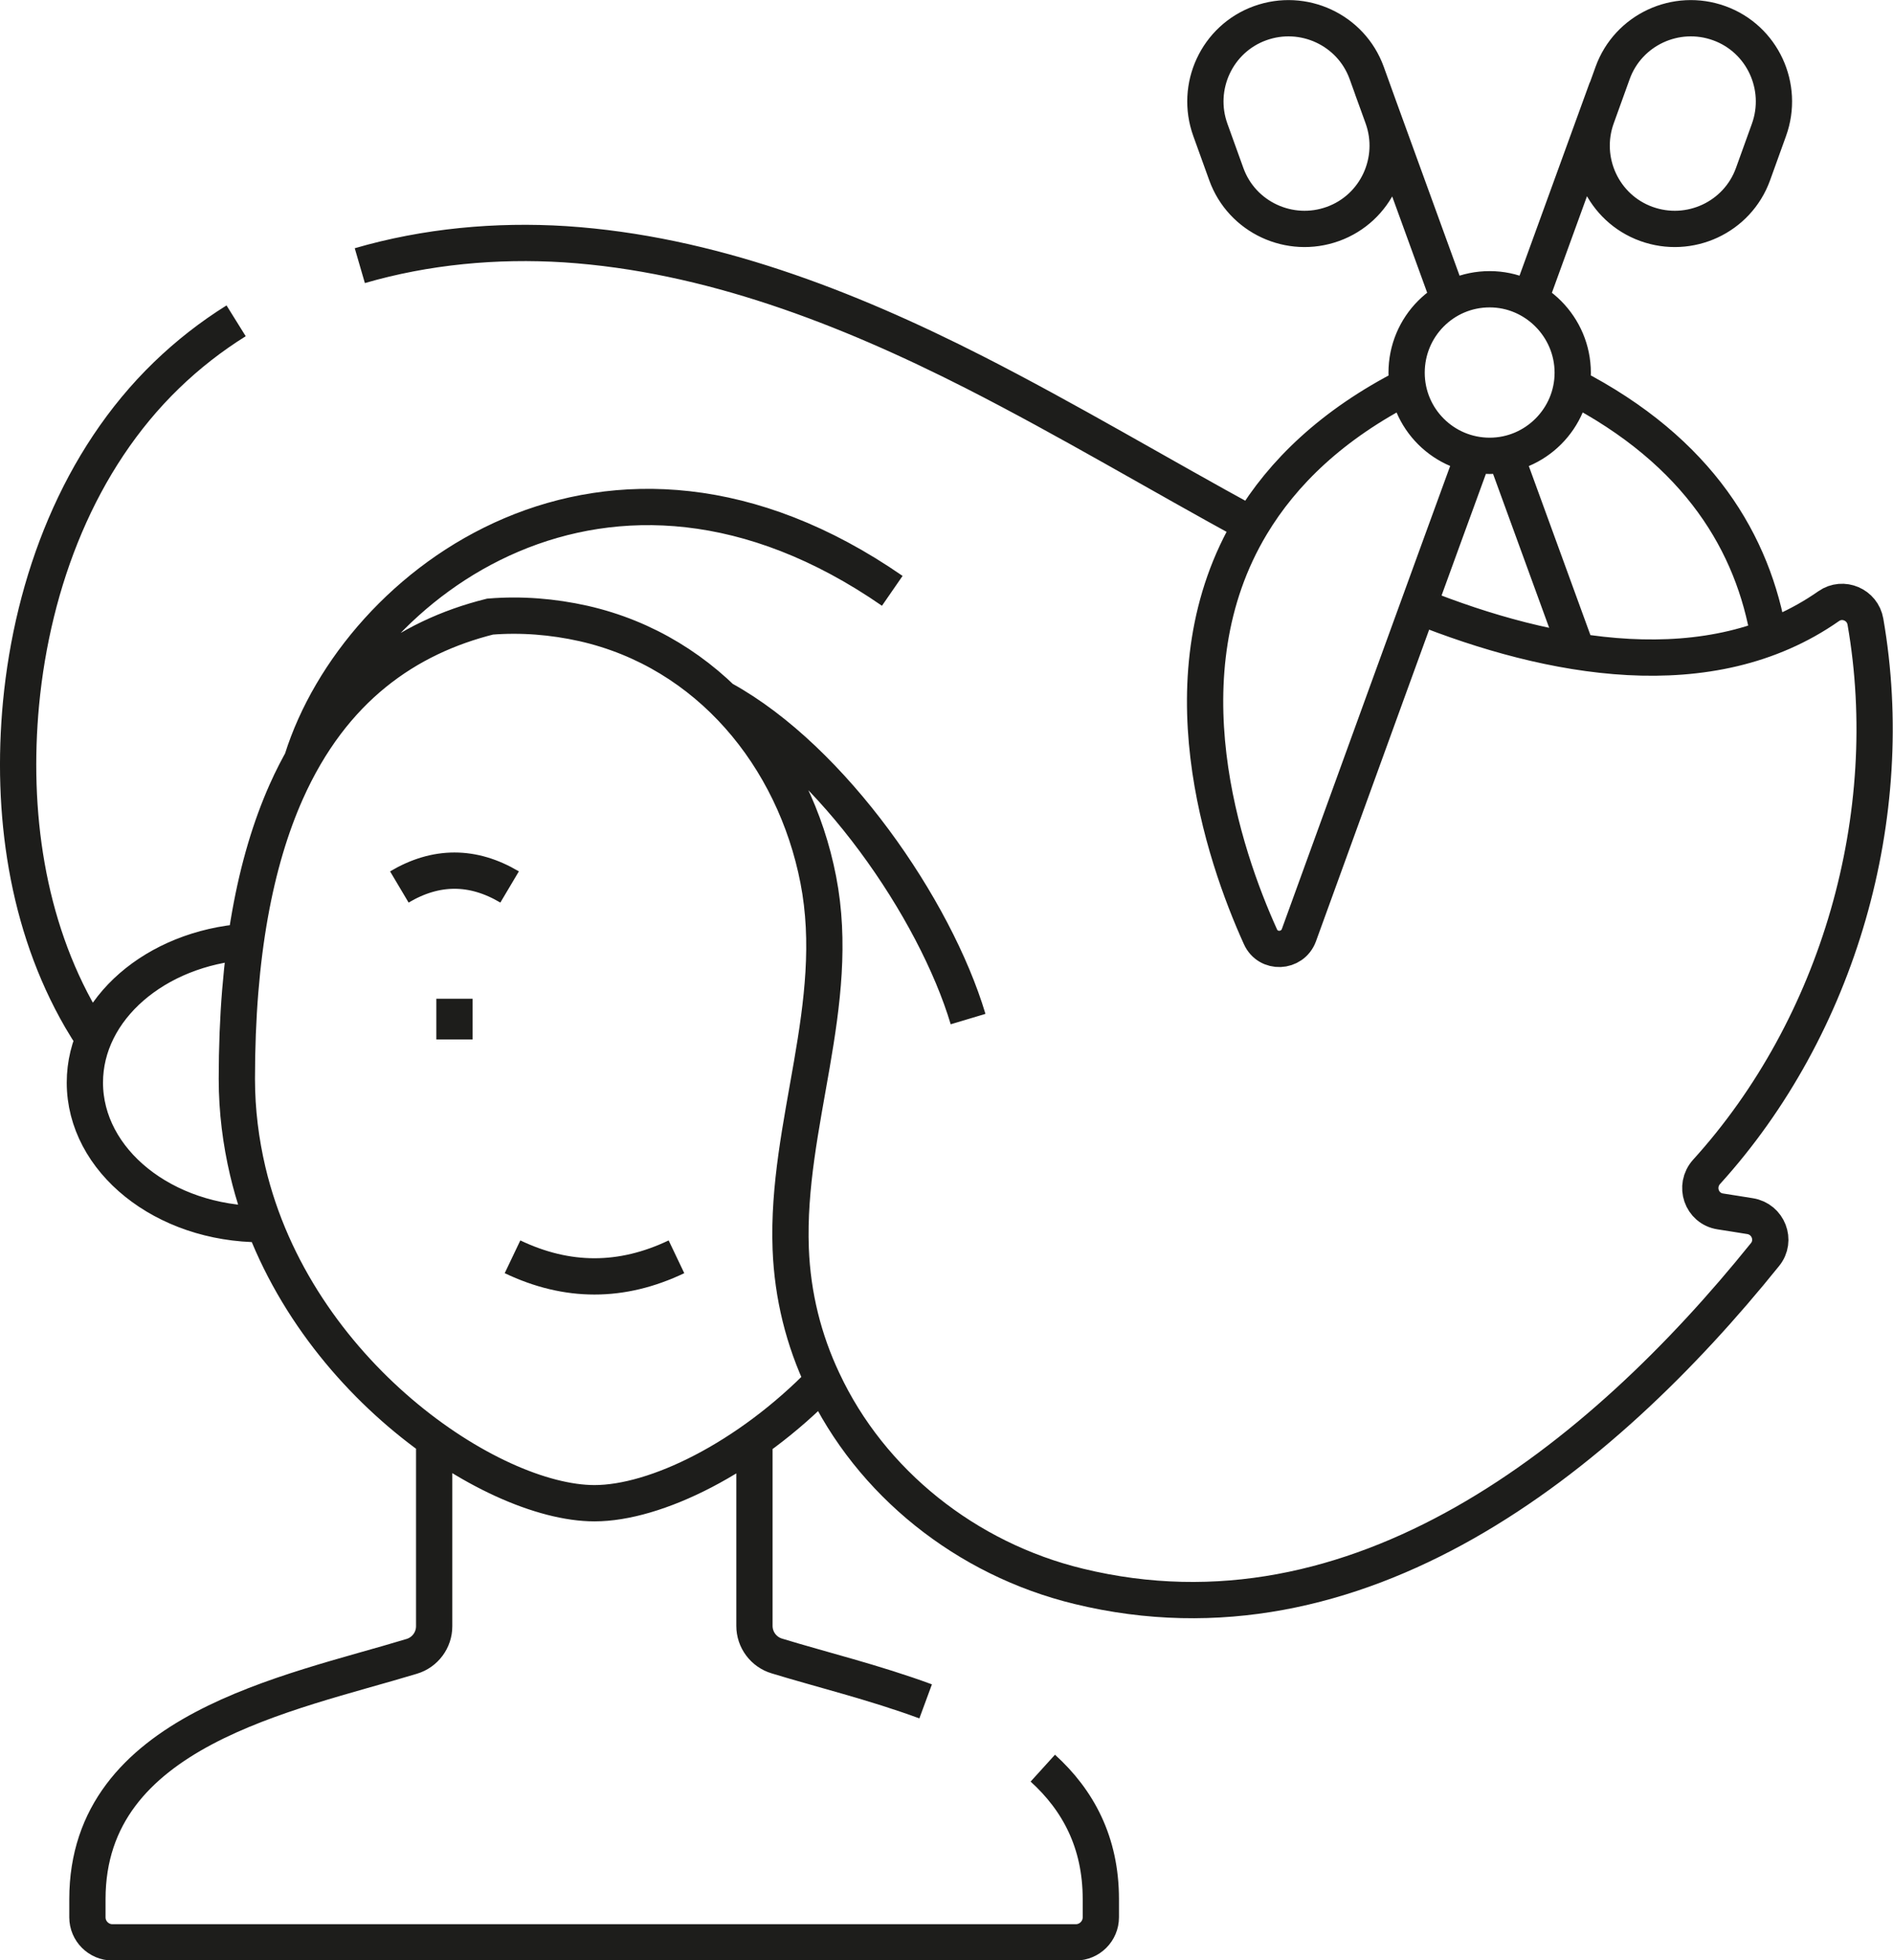 <?xml version="1.0" encoding="UTF-8"?>
<svg id="Capa_2" xmlns="http://www.w3.org/2000/svg" xmlns:xlink="http://www.w3.org/1999/xlink" viewBox="0 0 52.19 54.01">
  <defs>
    <style>
      .cls-1 {
        stroke: #1d1d1b;
      }

      .cls-1, .cls-2 {
        fill: none;
      }

      .cls-3 {
        clip-path: url(#clippath);
      }
    </style>
    <clipPath id="clippath">
      <rect class="cls-2" width="52.19" height="54.01"/>
    </clipPath>
  </defs>
  <g id="Capa_1-2" data-name="Capa_1">
    <g class="cls-3">
      <path class="cls-1" d="M41.07,7.97c-1.27,0-2.29,1.03-2.29,2.3s1.03,2.29,2.29,2.29,2.29-1.03,2.29-2.29-1.03-2.3-2.29-2.3ZM45.39,6.17c1.19.43,2.51-.18,2.94-1.37l.44-1.22c.43-1.19-.18-2.51-1.37-2.94-1.19-.43-2.51.18-2.94,1.37l-.44,1.22c-.43,1.19.18,2.51,1.37,2.94ZM44.3,2.44l-2.12,5.83M40.63,12.52c-.46,1.25-4.33,11.89-4.82,13.25-.18.48-.85.51-1.06.04-1.02-2.25-2.72-7.24-.25-11.35.86-1.43,2.22-2.76,4.3-3.82M19.94,19.27c3.01,1.66,5.84,5.77,6.75,8.81M8.33,20.93c1.54-4.89,8.43-10.07,16.27-4.65M11.01,24.44c1.01-.6,2.03-.6,3.04,0M12.53,27.52v1.12M14.13,34.63c1.51.72,3.01.72,4.52,0M22.69,38.05c-2.08,2.14-4.62,3.37-6.3,3.37-2.87,0-8.25-3.6-9.56-9.15-.19-.81-.3-1.66-.3-2.54,0-3.43.51-6,1.36-7.91,1.28-2.87,3.34-4.26,5.62-4.83.86-.07,1.73,0,2.58.19,3.44.78,5.81,3.67,6.47,7.06.67,3.44-.89,6.74-.76,10.17.05,1.3.36,2.52.89,3.64,1.31,2.8,3.95,4.91,7.05,5.66,7.69,1.87,14.37-3.49,18.92-9.14.32-.39.09-.98-.41-1.06-.27-.04-.54-.09-.82-.13-.52-.08-.73-.7-.38-1.09,3.64-4.01,5.31-9.82,4.38-15.16-.08-.47-.62-.7-1.01-.43-3.27,2.29-7.69,1.45-11.31,0M6.77,25.95c-2.48.18-4.43,1.85-4.43,3.88,0,2.15,2.18,3.9,4.87,3.9.02,0,.05,0,.07,0M20.8,39.66v5.14c0,.38.25.72.62.83,1.21.37,2.69.73,4.1,1.25M28.75,48.72c.97.88,1.6,2.04,1.6,3.61v.5c0,.38-.31.69-.69.69H3.1c-.38,0-.69-.31-.69-.69v-.5c0-4.66,5.55-5.66,8.94-6.69.37-.11.62-.45.62-.83v-5.14M9.92,7.32c1.82-.53,3.76-.71,5.66-.59,3.96.26,7.75,1.73,11.29,3.53,2.59,1.32,5.08,2.81,7.63,4.2M2.58,28.62c-.12-.18-.24-.37-.35-.56-1.5-2.59-1.93-5.7-1.65-8.68.32-3.35,1.59-6.7,4.01-9.04.59-.57,1.23-1.07,1.92-1.5M36.75,6.17c-1.19.43-2.51-.18-2.94-1.37l-.44-1.22c-.43-1.19.18-2.51,1.37-2.94,1.19-.43,2.51.18,2.94,1.37l.44,1.22c.43,1.19-.18,2.51-1.37,2.94ZM39.95,8.26l-2.12-5.83M48.77,17.57c-.43-2.56-1.9-5.12-5.44-6.94M43.48,17.95l-1.98-5.43"/>
    </g>
  </g>
</svg>